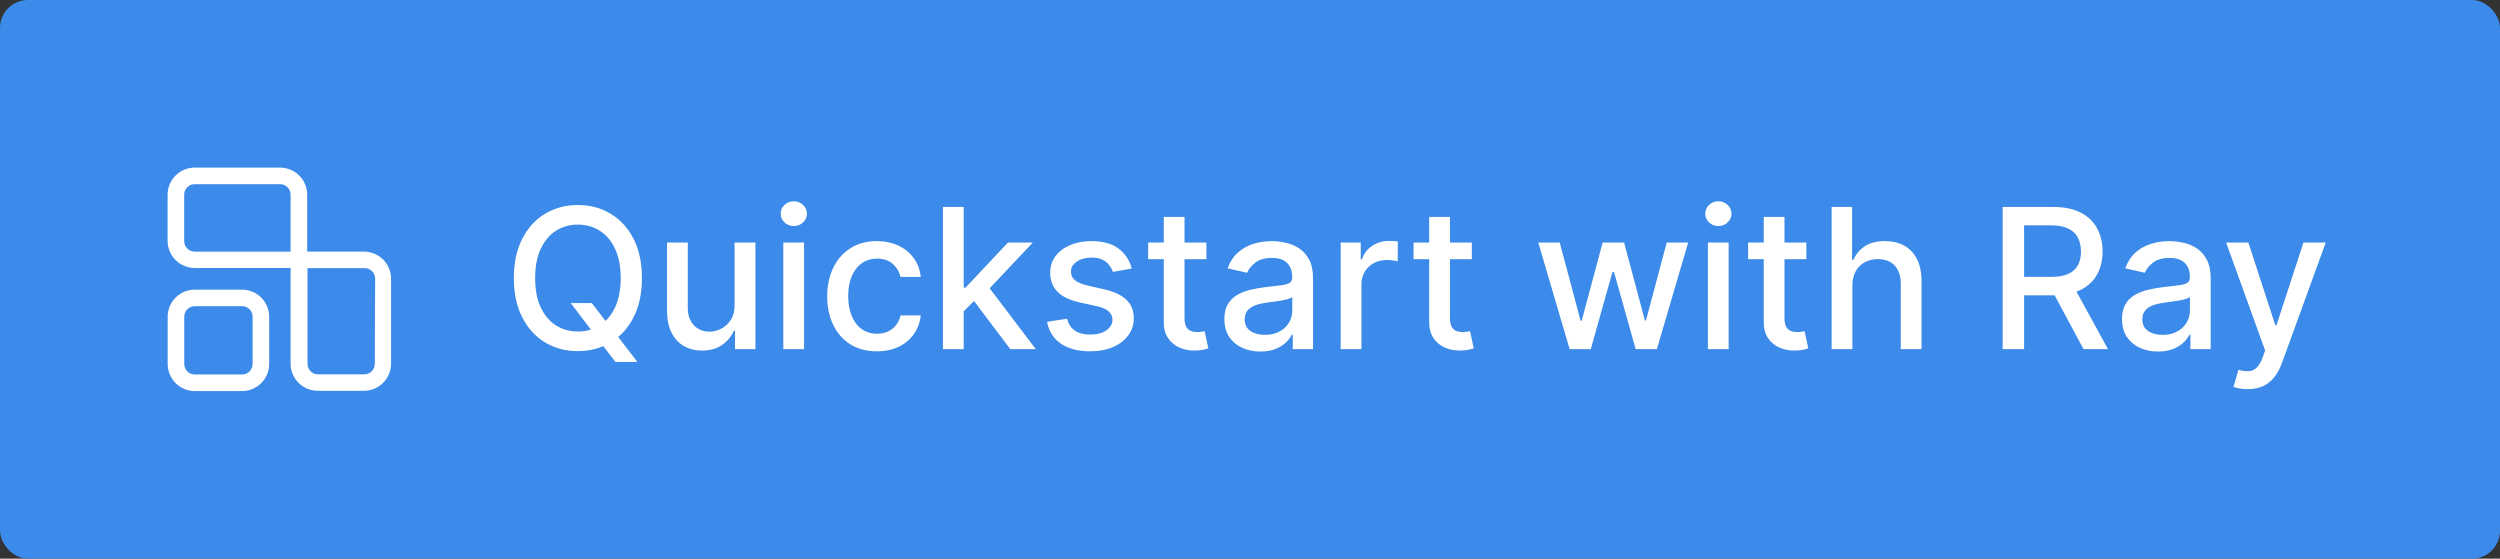 <svg width="179" height="40" viewBox="0 0 179 40" fill="none" xmlns="http://www.w3.org/2000/svg">
<rect x="0" y="0" width="179" height="40" fill="#333333" stroke="none"/>
<rect width="179" height="40" rx="2" fill="#3C8AE9"/>
<path d="M17.333 20.738H13.945C13.431 20.739 12.938 20.944 12.575 21.307C12.211 21.67 12.006 22.162 12.005 22.676V26.061C12.006 26.575 12.211 27.068 12.575 27.431C12.938 27.794 13.431 27.999 13.945 28H17.333C17.848 27.999 18.34 27.794 18.704 27.431C19.068 27.068 19.273 26.575 19.274 26.061V22.676C19.273 22.162 19.068 21.67 18.704 21.307C18.34 20.944 17.848 20.739 17.333 20.738V20.738ZM18.086 26.061C18.086 26.16 18.066 26.258 18.029 26.349C17.991 26.44 17.935 26.523 17.866 26.593C17.796 26.663 17.713 26.718 17.621 26.756C17.53 26.794 17.432 26.813 17.333 26.813H13.945C13.846 26.813 13.748 26.794 13.657 26.756C13.566 26.718 13.483 26.663 13.413 26.593C13.343 26.523 13.288 26.44 13.25 26.349C13.212 26.258 13.193 26.16 13.193 26.061V22.676C13.193 22.477 13.272 22.285 13.413 22.145C13.554 22.004 13.746 21.924 13.945 21.924H17.333C17.533 21.924 17.724 22.004 17.866 22.145C18.007 22.285 18.086 22.477 18.086 22.676V26.061Z" fill="white"/>
<path d="M26.083 18.014H21.995V13.938C21.993 13.425 21.789 12.932 21.425 12.569C21.061 12.206 20.569 12.001 20.054 12H13.94C13.426 12.001 12.933 12.206 12.57 12.569C12.206 12.932 12.001 13.425 12 13.938V17.248C12.001 17.762 12.206 18.254 12.57 18.618C12.933 18.981 13.426 19.186 13.94 19.187H20.807V26.043C20.808 26.556 21.013 27.049 21.377 27.412C21.74 27.775 22.233 27.98 22.747 27.981H26.06C26.574 27.98 27.067 27.775 27.43 27.412C27.794 27.049 27.999 26.556 28 26.043V19.953C27.999 19.443 27.797 18.954 27.439 18.592C27.08 18.229 26.593 18.022 26.083 18.014ZM13.94 18.014C13.84 18.014 13.741 17.994 13.649 17.956C13.557 17.917 13.473 17.86 13.403 17.789C13.333 17.718 13.278 17.633 13.241 17.54C13.204 17.447 13.186 17.348 13.188 17.248V13.938C13.188 13.739 13.267 13.548 13.408 13.407C13.549 13.266 13.741 13.187 13.94 13.187H20.05C20.149 13.186 20.247 13.205 20.339 13.243C20.431 13.28 20.514 13.335 20.585 13.405C20.655 13.475 20.711 13.558 20.749 13.65C20.787 13.741 20.807 13.839 20.807 13.938V18.019H13.94V18.014ZM26.836 26.052C26.836 26.251 26.757 26.443 26.616 26.584C26.474 26.725 26.283 26.804 26.083 26.804H22.771C22.571 26.804 22.38 26.725 22.239 26.584C22.098 26.443 22.018 26.251 22.018 26.052V19.196H26.107C26.307 19.196 26.498 19.275 26.639 19.416C26.78 19.557 26.86 19.749 26.86 19.948L26.836 26.052Z" fill="white"/>
<path d="M40.862 21.699H42.374L43.438 23.086L43.94 23.702L45.635 25.915H44.064L42.93 24.438L42.543 23.901L40.862 21.699ZM45.963 19.909C45.963 20.996 45.764 21.931 45.367 22.713C44.969 23.492 44.423 24.092 43.731 24.513C43.041 24.93 42.258 25.139 41.379 25.139C40.498 25.139 39.711 24.93 39.018 24.513C38.328 24.092 37.785 23.49 37.387 22.708C36.989 21.926 36.791 20.993 36.791 19.909C36.791 18.822 36.989 17.889 37.387 17.11C37.785 16.328 38.328 15.728 39.018 15.31C39.711 14.889 40.498 14.679 41.379 14.679C42.258 14.679 43.041 14.889 43.731 15.31C44.423 15.728 44.969 16.328 45.367 17.11C45.764 17.889 45.963 18.822 45.963 19.909ZM44.442 19.909C44.442 19.081 44.307 18.383 44.039 17.816C43.774 17.246 43.409 16.815 42.945 16.523C42.485 16.229 41.963 16.081 41.379 16.081C40.793 16.081 40.269 16.229 39.808 16.523C39.347 16.815 38.983 17.246 38.715 17.816C38.449 18.383 38.317 19.081 38.317 19.909C38.317 20.738 38.449 21.437 38.715 22.007C38.983 22.574 39.347 23.005 39.808 23.3C40.269 23.591 40.793 23.737 41.379 23.737C41.963 23.737 42.485 23.591 42.945 23.3C43.409 23.005 43.774 22.574 44.039 22.007C44.307 21.437 44.442 20.738 44.442 19.909ZM52.596 21.833V17.364H54.088V25H52.626V23.678H52.547C52.371 24.085 52.089 24.425 51.702 24.697C51.317 24.965 50.838 25.099 50.265 25.099C49.774 25.099 49.34 24.992 48.962 24.776C48.588 24.558 48.293 24.234 48.077 23.807C47.865 23.379 47.759 22.851 47.759 22.221V17.364H49.246V22.042C49.246 22.562 49.39 22.977 49.678 23.285C49.966 23.593 50.341 23.747 50.802 23.747C51.08 23.747 51.357 23.678 51.632 23.538C51.91 23.399 52.141 23.189 52.323 22.907C52.509 22.625 52.6 22.267 52.596 21.833ZM56.085 25V17.364H57.572V25H56.085ZM56.836 16.185C56.577 16.185 56.355 16.099 56.17 15.927C55.987 15.751 55.896 15.542 55.896 15.3C55.896 15.055 55.987 14.846 56.17 14.674C56.355 14.498 56.577 14.411 56.836 14.411C57.094 14.411 57.315 14.498 57.497 14.674C57.683 14.846 57.776 15.055 57.776 15.3C57.776 15.542 57.683 15.751 57.497 15.927C57.315 16.099 57.094 16.185 56.836 16.185ZM62.788 25.154C62.049 25.154 61.413 24.987 60.879 24.652C60.349 24.314 59.941 23.848 59.656 23.255C59.371 22.662 59.228 21.982 59.228 21.217C59.228 20.441 59.374 19.757 59.666 19.163C59.958 18.567 60.369 18.101 60.899 17.766C61.429 17.432 62.054 17.264 62.773 17.264C63.353 17.264 63.87 17.372 64.324 17.587C64.778 17.799 65.145 18.098 65.423 18.482C65.705 18.867 65.872 19.316 65.925 19.829H64.478C64.399 19.472 64.217 19.163 63.932 18.905C63.65 18.646 63.272 18.517 62.798 18.517C62.384 18.517 62.021 18.626 61.709 18.845C61.401 19.061 61.161 19.369 60.989 19.77C60.816 20.168 60.73 20.638 60.73 21.182C60.73 21.739 60.815 22.219 60.983 22.624C61.153 23.028 61.391 23.341 61.699 23.563C62.011 23.785 62.377 23.896 62.798 23.896C63.08 23.896 63.335 23.845 63.564 23.742C63.796 23.636 63.99 23.485 64.145 23.29C64.305 23.094 64.415 22.859 64.478 22.584H65.925C65.872 23.078 65.712 23.518 65.443 23.906C65.174 24.294 64.815 24.599 64.364 24.821C63.917 25.043 63.391 25.154 62.788 25.154ZM68.882 22.41L68.872 20.595H69.131L72.173 17.364H73.953L70.483 21.043H70.249L68.882 22.41ZM67.515 25V14.818H69.001V25H67.515ZM72.337 25L69.603 21.371L70.627 20.332L74.162 25H72.337ZM81.03 19.228L79.683 19.467C79.626 19.294 79.537 19.13 79.414 18.974C79.295 18.819 79.133 18.691 78.927 18.592C78.722 18.492 78.465 18.442 78.157 18.442C77.736 18.442 77.384 18.537 77.103 18.726C76.821 18.912 76.68 19.152 76.68 19.447C76.68 19.702 76.775 19.907 76.963 20.063C77.152 20.219 77.457 20.347 77.878 20.446L79.091 20.724C79.794 20.887 80.318 21.137 80.662 21.475C81.007 21.813 81.179 22.252 81.179 22.793C81.179 23.25 81.047 23.658 80.782 24.016C80.52 24.37 80.153 24.649 79.683 24.851C79.216 25.053 78.674 25.154 78.057 25.154C77.202 25.154 76.504 24.972 75.964 24.607C75.424 24.239 75.092 23.717 74.97 23.041L76.407 22.822C76.496 23.197 76.68 23.48 76.959 23.673C77.237 23.861 77.6 23.956 78.047 23.956C78.534 23.956 78.924 23.855 79.216 23.653C79.507 23.447 79.653 23.197 79.653 22.902C79.653 22.663 79.564 22.463 79.385 22.3C79.209 22.138 78.939 22.015 78.574 21.933L77.282 21.649C76.569 21.487 76.042 21.228 75.701 20.874C75.363 20.519 75.194 20.07 75.194 19.526C75.194 19.076 75.32 18.681 75.571 18.343C75.823 18.005 76.171 17.741 76.615 17.553C77.059 17.36 77.568 17.264 78.142 17.264C78.967 17.264 79.617 17.443 80.091 17.801C80.564 18.156 80.878 18.631 81.03 19.228ZM86.378 17.364V18.557H82.207V17.364H86.378ZM83.326 15.534H84.812V22.758C84.812 23.046 84.855 23.263 84.942 23.409C85.028 23.552 85.139 23.649 85.275 23.702C85.414 23.752 85.565 23.777 85.727 23.777C85.846 23.777 85.951 23.769 86.04 23.752C86.13 23.736 86.199 23.722 86.249 23.712L86.518 24.94C86.431 24.974 86.309 25.007 86.15 25.04C85.991 25.076 85.792 25.096 85.553 25.099C85.162 25.106 84.797 25.037 84.459 24.891C84.121 24.745 83.848 24.519 83.639 24.215C83.43 23.91 83.326 23.527 83.326 23.066V15.534ZM90.245 25.169C89.761 25.169 89.324 25.079 88.933 24.901C88.541 24.718 88.231 24.455 88.003 24.11C87.778 23.765 87.665 23.343 87.665 22.842C87.665 22.412 87.748 22.057 87.913 21.778C88.079 21.5 88.303 21.28 88.585 21.117C88.866 20.955 89.181 20.832 89.529 20.749C89.877 20.666 90.232 20.604 90.593 20.56C91.05 20.507 91.422 20.464 91.707 20.431C91.992 20.395 92.199 20.337 92.328 20.257C92.457 20.178 92.522 20.048 92.522 19.869V19.834C92.522 19.4 92.399 19.064 92.154 18.825C91.912 18.587 91.551 18.467 91.07 18.467C90.57 18.467 90.175 18.578 89.887 18.8C89.602 19.019 89.405 19.263 89.296 19.531L87.898 19.213C88.064 18.749 88.306 18.375 88.624 18.09C88.946 17.801 89.315 17.592 89.733 17.463C90.151 17.331 90.59 17.264 91.05 17.264C91.355 17.264 91.678 17.301 92.02 17.374C92.365 17.443 92.686 17.572 92.984 17.761C93.286 17.95 93.533 18.22 93.725 18.572C93.917 18.92 94.013 19.372 94.013 19.929V25H92.562V23.956H92.502C92.406 24.148 92.262 24.337 92.07 24.523C91.877 24.708 91.63 24.863 91.329 24.985C91.027 25.108 90.666 25.169 90.245 25.169ZM90.568 23.976C90.979 23.976 91.331 23.895 91.622 23.732C91.917 23.57 92.141 23.358 92.293 23.096C92.449 22.831 92.527 22.547 92.527 22.246V21.261C92.474 21.314 92.371 21.364 92.219 21.41C92.07 21.454 91.899 21.492 91.707 21.525C91.514 21.555 91.327 21.583 91.145 21.609C90.963 21.633 90.81 21.652 90.688 21.669C90.399 21.706 90.136 21.767 89.897 21.853C89.662 21.939 89.473 22.063 89.33 22.226C89.191 22.385 89.121 22.597 89.121 22.862C89.121 23.23 89.257 23.509 89.529 23.697C89.801 23.883 90.147 23.976 90.568 23.976ZM95.993 25V17.364H97.43V18.577H97.51C97.649 18.166 97.894 17.843 98.246 17.607C98.6 17.369 99.001 17.249 99.449 17.249C99.541 17.249 99.651 17.253 99.777 17.259C99.906 17.266 100.007 17.274 100.08 17.284V18.706C100.02 18.689 99.914 18.671 99.762 18.651C99.609 18.628 99.457 18.616 99.305 18.616C98.953 18.616 98.64 18.691 98.365 18.84C98.093 18.986 97.878 19.19 97.719 19.452C97.559 19.71 97.48 20.005 97.48 20.337V25H95.993ZM105.382 17.364V18.557H101.211V17.364H105.382ZM102.33 15.534H103.816V22.758C103.816 23.046 103.859 23.263 103.945 23.409C104.032 23.552 104.143 23.649 104.279 23.702C104.418 23.752 104.569 23.777 104.731 23.777C104.85 23.777 104.955 23.769 105.044 23.752C105.134 23.736 105.203 23.722 105.253 23.712L105.521 24.94C105.435 24.974 105.313 25.007 105.154 25.04C104.994 25.076 104.796 25.096 104.557 25.099C104.166 25.106 103.801 25.037 103.463 24.891C103.125 24.745 102.852 24.519 102.643 24.215C102.434 23.91 102.33 23.527 102.33 23.066V15.534ZM112.387 25L110.14 17.364H111.676L113.173 22.972H113.247L114.749 17.364H116.285L117.776 22.947H117.851L119.338 17.364H120.874L118.632 25H117.115L115.564 19.486H115.45L113.899 25H112.387ZM122.284 25V17.364H123.771V25H122.284ZM123.035 16.185C122.777 16.185 122.555 16.099 122.369 15.927C122.187 15.751 122.096 15.542 122.096 15.3C122.096 15.055 122.187 14.846 122.369 14.674C122.555 14.498 122.777 14.411 123.035 14.411C123.294 14.411 123.514 14.498 123.696 14.674C123.882 14.846 123.975 15.055 123.975 15.3C123.975 15.542 123.882 15.751 123.696 15.927C123.514 16.099 123.294 16.185 123.035 16.185ZM129.335 17.364V18.557H125.164V17.364H129.335ZM126.283 15.534H127.769V22.758C127.769 23.046 127.812 23.263 127.899 23.409C127.985 23.552 128.096 23.649 128.232 23.702C128.371 23.752 128.522 23.777 128.684 23.777C128.803 23.777 128.908 23.769 128.997 23.752C129.087 23.736 129.156 23.722 129.206 23.712L129.475 24.94C129.388 24.974 129.266 25.007 129.107 25.04C128.948 25.076 128.749 25.096 128.51 25.099C128.119 25.106 127.754 25.037 127.416 24.891C127.078 24.745 126.805 24.519 126.596 24.215C126.387 23.91 126.283 23.527 126.283 23.066V15.534ZM132.63 20.466V25H131.144V14.818H132.61V18.607H132.705C132.884 18.195 133.157 17.869 133.525 17.627C133.893 17.385 134.374 17.264 134.967 17.264C135.491 17.264 135.948 17.372 136.339 17.587C136.734 17.803 137.038 18.124 137.254 18.552C137.473 18.976 137.582 19.506 137.582 20.143V25H136.096V20.322C136.096 19.762 135.951 19.327 135.663 19.019C135.375 18.708 134.974 18.552 134.46 18.552C134.109 18.552 133.794 18.626 133.515 18.776C133.24 18.925 133.023 19.143 132.864 19.432C132.708 19.717 132.63 20.062 132.63 20.466ZM143.39 25V14.818H147.019C147.808 14.818 148.463 14.954 148.983 15.226C149.507 15.498 149.898 15.874 150.156 16.354C150.415 16.832 150.544 17.384 150.544 18.01C150.544 18.633 150.413 19.182 150.151 19.655C149.893 20.126 149.502 20.492 148.978 20.754C148.458 21.016 147.803 21.147 147.014 21.147H144.265V19.825H146.875C147.372 19.825 147.777 19.753 148.088 19.611C148.403 19.468 148.633 19.261 148.779 18.989C148.925 18.718 148.998 18.391 148.998 18.01C148.998 17.625 148.923 17.292 148.774 17.011C148.628 16.729 148.398 16.514 148.083 16.364C147.772 16.212 147.362 16.136 146.855 16.136H144.926V25H143.39ZM148.416 20.406L150.932 25H149.182L146.716 20.406H148.416ZM154.517 25.169C154.033 25.169 153.595 25.079 153.204 24.901C152.813 24.718 152.503 24.455 152.274 24.11C152.049 23.765 151.936 23.343 151.936 22.842C151.936 22.412 152.019 22.057 152.185 21.778C152.351 21.5 152.574 21.28 152.856 21.117C153.138 20.955 153.453 20.832 153.801 20.749C154.149 20.666 154.503 20.604 154.865 20.56C155.322 20.507 155.693 20.464 155.978 20.431C156.263 20.395 156.47 20.337 156.6 20.257C156.729 20.178 156.794 20.048 156.794 19.869V19.834C156.794 19.4 156.671 19.064 156.426 18.825C156.184 18.587 155.822 18.467 155.342 18.467C154.841 18.467 154.447 18.578 154.159 18.8C153.874 19.019 153.676 19.263 153.567 19.531L152.17 19.213C152.336 18.749 152.578 18.375 152.896 18.09C153.217 17.801 153.587 17.592 154.004 17.463C154.422 17.331 154.861 17.264 155.322 17.264C155.627 17.264 155.95 17.301 156.291 17.374C156.636 17.443 156.958 17.572 157.256 17.761C157.557 17.95 157.804 18.22 157.997 18.572C158.189 18.92 158.285 19.372 158.285 19.929V25H156.833V23.956H156.774C156.677 24.148 156.533 24.337 156.341 24.523C156.149 24.708 155.902 24.863 155.6 24.985C155.299 25.108 154.937 25.169 154.517 25.169ZM154.84 23.976C155.251 23.976 155.602 23.895 155.894 23.732C156.189 23.57 156.412 23.358 156.565 23.096C156.721 22.831 156.798 22.547 156.798 22.246V21.261C156.745 21.314 156.643 21.364 156.49 21.41C156.341 21.454 156.17 21.492 155.978 21.525C155.786 21.555 155.599 21.583 155.416 21.609C155.234 21.633 155.082 21.652 154.959 21.669C154.671 21.706 154.407 21.767 154.169 21.853C153.933 21.939 153.744 22.063 153.602 22.226C153.463 22.385 153.393 22.597 153.393 22.862C153.393 23.23 153.529 23.509 153.801 23.697C154.072 23.883 154.419 23.976 154.84 23.976ZM160.931 27.864C160.709 27.864 160.507 27.845 160.325 27.809C160.142 27.776 160.006 27.739 159.917 27.7L160.275 26.482C160.547 26.555 160.789 26.586 161.001 26.576C161.213 26.566 161.4 26.486 161.562 26.337C161.728 26.188 161.874 25.945 162 25.607L162.184 25.099L159.39 17.364H160.981L162.915 23.29H162.994L164.928 17.364H166.524L163.377 26.019C163.231 26.417 163.046 26.753 162.82 27.028C162.595 27.307 162.326 27.516 162.015 27.655C161.703 27.794 161.342 27.864 160.931 27.864Z" fill="white"/>
</svg>
